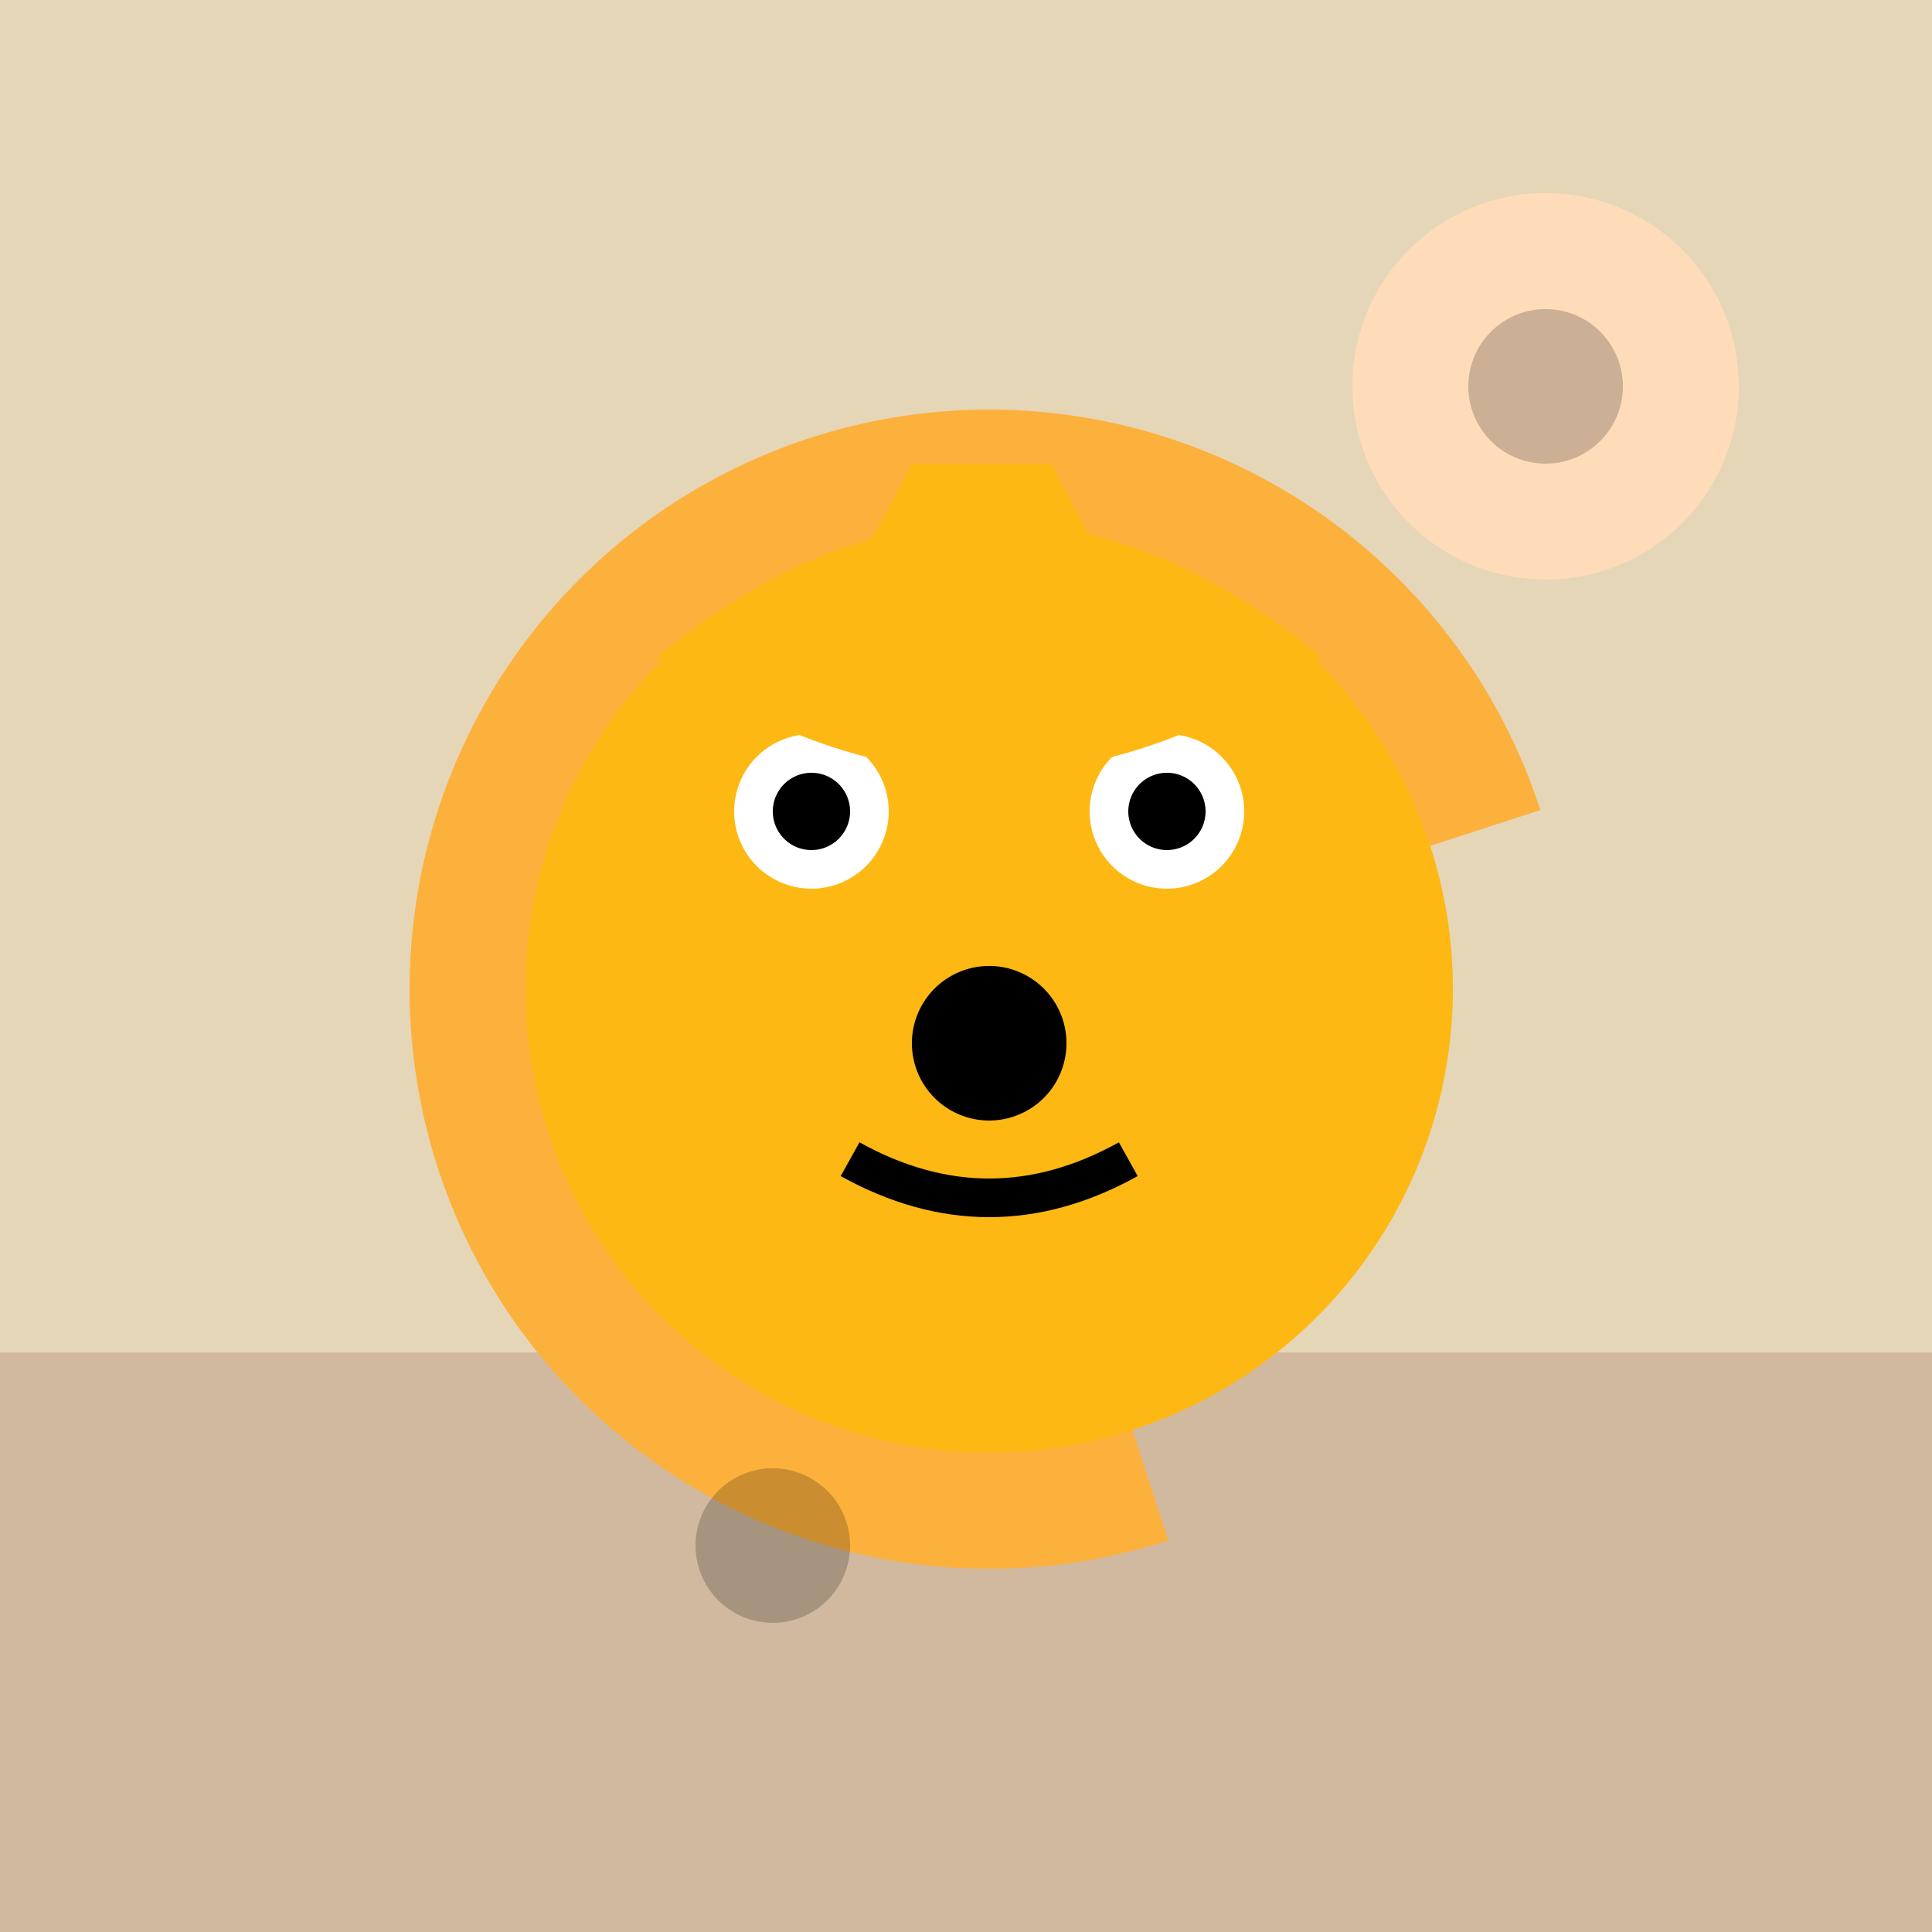<!--

Generated by DrawGPT.
Free, open source, AI generated images in SVG, PNG, and HTML Canvas format.
https://drawgpt.ai

Created: 2023-09-26T06:57:02.662Z
Link: https://drawgpt.ai/prompt/32718/

-->
<svg xmlns="http://www.w3.org/2000/svg" xmlns:xlink="http://www.w3.org/1999/xlink" width="500" height="500"><defs/><g><rect fill="#E6D6B8" stroke="none" x="0" y="0" width="512" height="512"/><path fill="#FEDCBA" stroke="none" paint-order="stroke fill markers" d=" M 450 100 A 50 50 0 1 1 450 99.95"/><rect fill="#D1B99F" stroke="none" x="0" y="350" width="512" height="162"/><path fill="#FCB13D" stroke="none" paint-order="stroke fill markers" d=" M 302.353 398.658 A 150 150 0 1 1 398.658 209.647 L 256 256"/><path fill="#FDB813" stroke="none" paint-order="stroke fill markers" d=" M 376 256 A 120 120 0 1 1 376 255.88"/><path fill="#FFFFFF" stroke="none" paint-order="stroke fill markers" d=" M 230 210 A 20 20 0 1 1 230 209.98"/><path fill="#FFFFFF" stroke="none" paint-order="stroke fill markers" d=" M 322 210 A 20 20 0 1 1 322 209.98"/><path fill="#000000" stroke="none" paint-order="stroke fill markers" d=" M 220 210 A 10 10 0 1 1 220 209.99"/><path fill="#000000" stroke="none" paint-order="stroke fill markers" d=" M 312 210 A 10 10 0 1 1 312 209.99"/><path fill="#000000" stroke="none" paint-order="stroke fill markers" d=" M 276 270 A 20 20 0 1 1 276 269.98"/><path fill="none" stroke="#000000" paint-order="fill stroke markers" d=" M 220 300 Q 256 320 292 300" stroke-miterlimit="10" stroke-width="10" stroke-dasharray=""/><path fill="#FDB813" stroke="none" paint-order="stroke fill markers" d=" M 170 170 Q 256 100 342 170 Q 256 230 170 170"/><path fill="#FDB813" stroke="none" paint-order="stroke fill markers" d=" M 220 150 L 236 120 L 272 120 L 288 150 L 256 160"/><path fill="rgb(0,0,0)" stroke="none" paint-order="stroke fill markers" d=" M 420 100 A 20 20 0 1 1 420 99.98" fill-opacity="0.2"/><path fill="rgb(0,0,0)" stroke="none" paint-order="stroke fill markers" d=" M 220 400 A 20 20 0 1 1 220 399.98" fill-opacity="0.2"/></g></svg>